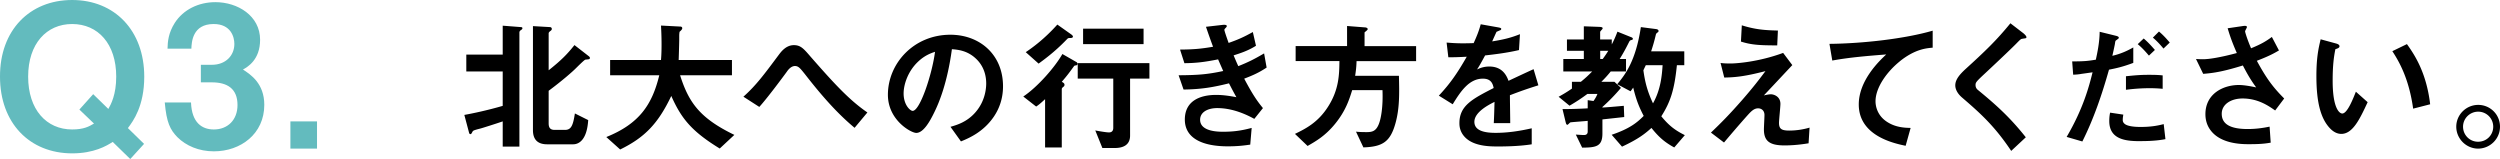 <svg id="_レイヤー_2" xmlns="http://www.w3.org/2000/svg" viewBox="0 0 405.9 25.82"><defs><style>.cls-1{fill:#63bbbe}</style></defs><g id="_レイヤー_1-2"><path class="cls-1" d="m20.77 20.8 2.62 2.56-2.24 2.46-2.85-2.78c-.99.64-3.04 1.86-6.59 1.86C4.8 24.89 0 19.97 0 12.45-.03 4.9 4.83 0 11.71 0s11.71 4.93 11.71 12.45c0 4.77-1.79 7.2-2.66 8.35zM11.71 3.9c-4.13 0-7.14 3.17-7.14 8.54s2.98 8.58 7.14 8.58c1.89 0 2.75-.48 3.55-.96l-2.37-2.27 2.24-2.5 2.46 2.4c.42-.74 1.28-2.3 1.28-5.25 0-5.31-2.94-8.54-7.17-8.54zM34.72 24.57c-2.43 0-4.51-.9-5.92-2.3-1.18-1.22-1.76-2.37-2.05-5.63h4.26c.13 3.3 1.79 4.38 3.71 4.38 2.24 0 3.84-1.54 3.84-3.97 0-2.66-1.66-3.68-4.16-3.68h-1.79v-2.85h1.79c2.24 0 3.65-1.5 3.65-3.39 0-1.15-.58-3.23-3.36-3.23-3.46 0-3.58 2.97-3.62 4H27.2c.03-1.15.13-2.53 1.18-4.19C29.76 1.57 32.22.35 34.97.35c3.62 0 7.26 2.21 7.26 6.11 0 3.26-2.05 4.42-2.78 4.83 1.22.8 3.46 2.24 3.46 5.73 0 4.7-3.81 7.55-8.19 7.55zM47.15 24.13v-4.42h4.32v4.42h-4.32z"/><path d="M84.61 4.86c-.16.11-.28.23-.28.41V23.8h-2.71v-4.09c-1.13.39-3.38 1.1-3.59 1.15-1.17.3-1.22.34-1.33.55-.16.3-.21.37-.3.37s-.21-.07-.23-.18l-.78-2.94c1.38-.25 3.73-.74 6.23-1.47V11.6h-5.91V8.86h5.91V4.17l2.97.23c.11 0 .23.05.23.18s-.12.23-.21.28zm10.97 4.76c-.07.02-.46.05-.55.07-.18.04-1.33 1.2-1.63 1.49-.44.44-2.07 1.89-4.32 3.56v5.29c0 .69.25 1.06.97 1.06h1.68c1.01 0 1.31-.71 1.61-2.67l2.16 1.08c-.21 3.38-1.63 3.93-2.44 3.93h-4.23c-1.54 0-2.3-.78-2.3-2.3V4.24l2.76.16c.14 0 .3.09.3.3 0 .14-.09.23-.21.32-.25.18-.3.3-.3.39v6c2.12-1.68 3.06-2.67 4.19-4.09l2.28 1.77c.09.07.23.18.23.32 0 .12-.09.18-.18.21zM116.85 24.11c-4.62-2.83-6.25-4.92-7.86-8.53-2.14 4.48-4.3 6.74-8.3 8.69l-2.25-2.02c5.31-2.14 7.43-5.2 8.6-10.03h-7.98V9.74h8.26c.09-1.01.09-2.18.09-2.53 0-1.33-.05-2.32-.09-3.06l3.06.16c.16 0 .39.02.39.28 0 .18-.23.39-.44.58-.05.48-.05.18-.05 1.33 0 .21-.05 2.16-.09 3.24h8.65v2.48h-8.42c1.4 4.42 3.2 6.97 8.81 9.68l-2.37 2.21zM138.75 20.75c-3.06-2.55-5.63-5.59-8.07-8.72-.76-.94-1.04-1.31-1.61-1.31-.64 0-1.13.64-1.33.94-.76 1.04-3.24 4.37-4.46 5.7l-2.58-1.66c2.09-1.86 3.47-3.75 5.73-6.78.35-.46 1.15-1.59 2.46-1.59 1.08 0 1.56.53 2.67 1.82 4.12 4.71 6.42 7.15 9.27 9.11l-2.07 2.48zM161.38 18.91c-1.72 2.55-4.12 3.54-5.36 4.05l-1.7-2.37c1.03-.3 2.74-.78 4.14-2.46 1.4-1.66 1.66-3.56 1.66-4.58 0-1.27-.37-2.81-1.66-4.02-1.45-1.38-3.06-1.47-3.91-1.54-.74 5.47-2.09 8.69-2.85 10.23-.69 1.42-1.75 3.36-2.94 3.36-.83 0-4.6-2.07-4.6-6.19 0-5.1 4.21-9.75 10.14-9.75 4.78 0 8.55 3.24 8.55 8.37 0 2.02-.62 3.63-1.47 4.9zm-12.37-8.85c-1.63 1.56-2.3 3.7-2.3 5.11 0 1.86 1.06 2.83 1.47 2.83 1.2 0 3.17-6 3.63-9.59-.67.23-1.7.58-2.81 1.66zM174.72 10.61c-.28.04-.3.07-.35.14-.8 1.1-1.08 1.49-1.98 2.53.32.18.44.28.44.48s-.09.28-.23.37c-.09.09-.21.18-.21.34v9.47h-2.71V16.1c-.76.71-1.1.97-1.45 1.2l-2.09-1.63c2.32-1.54 5.15-4.78 6.35-6.9l2.25 1.29c.16.07.21.23.21.3 0 .14-.09.23-.23.25zm-.99-4.44c-.3 0-.32.02-.55.25-2 2.09-3.82 3.36-4.55 3.91l-2.09-1.86c1.15-.78 3.01-2.12 5.13-4.48l2.3 1.63c.09.07.23.21.23.3 0 .25-.28.25-.46.25zm9.75 6.6v9.24c0 1.49-1.06 2.02-2.48 2.02h-2.02l-1.15-2.85c.74.14 1.82.32 2.23.32.37 0 .69-.18.69-.74v-8h-5.77v-2.51h11.64v2.51h-3.13zm-7.63-5.61V4.65h9.82v2.51h-9.82zM202.01 12.77c1.43 2.71 2.16 3.7 3.04 4.78l-1.4 1.75c-1.1-.6-3.38-1.75-6.02-1.75-1.52 0-2.78.64-2.78 1.89 0 1.95 2.99 1.95 3.77 1.95 2.18 0 3.5-.34 4.6-.62l-.23 2.71c-.64.09-1.82.28-3.63.28-4.14 0-6.99-1.31-6.99-4.35s2.48-4 5.08-4c1.15 0 2.16.16 3.29.37-.55-.99-.76-1.4-1.2-2.25-2.41.6-4.39.97-7.38 1.01l-.8-2.32c3.27-.02 4.76-.16 7.24-.69-.34-.78-.6-1.36-.83-1.89-2.32.46-3.61.6-5.47.62l-.71-2.21c2.21-.02 3.38-.12 5.36-.46-.53-1.43-.78-2.16-1.15-3.24l2.62-.3c.18-.02.76-.09.76.18 0 .12-.07.18-.18.3-.18.18-.21.25-.21.32 0 .16.39 1.29.69 2.12 1.56-.55 2.44-.94 3.93-1.77l.51 2.23c-1.31.83-2.58 1.22-3.63 1.56.3.71.39.94.76 1.75 1.68-.67 2.62-1.15 4.19-2.07l.41 2.3c-1.26.83-2.18 1.24-3.61 1.79zM220.25 9.92c-.02.8-.09 1.5-.23 2.39h7.11c.07 2.83.12 5.22-.55 7.66-.83 3.01-2.05 3.86-5.22 3.96l-1.2-2.55c.53.05.9.07 1.77.07s1.43-.18 1.86-1.13c.44-.94.78-3.04.67-5.68h-4.92c-.48 1.54-1.06 3.36-2.76 5.45-1.61 1.98-3.13 2.83-4.48 3.61l-2.05-1.96c1.7-.83 3.75-1.84 5.4-4.46 1.77-2.78 1.79-5.24 1.82-7.36h-7.11V7.48h8.35V4.22l2.94.23c.09 0 .41.07.41.28 0 .14-.28.32-.51.53v2.23h8.37v2.44h-9.68zM245.15 15.46c0 .9.05 3.75.05 4.53h-2.67c.07-1.31.09-2.44.12-3.45-.87.44-3.27 1.63-3.27 3.24 0 1.5 1.77 1.79 3.45 1.79 1.98 0 3.93-.3 5.86-.74v2.6c-2.18.35-4.74.35-5.47.35-1.29 0-3.96 0-5.4-1.54-.87-.92-.87-1.93-.87-2.25 0-2.85 2.12-3.93 5.56-5.7-.14-.69-.41-1.52-1.75-1.52-2.25 0-3.63 2.09-4.9 4.16l-2.25-1.4c1.82-1.95 2.97-3.59 4.53-6.32-1.31.07-2.02.09-2.99.09l-.28-2.39c1.38.12 2.39.16 4.39.09.57-1.24.87-2.05 1.15-3.06l2.87.51c.07.02.46.07.46.23 0 .14-.09.21-.23.25-.05.02-.51.23-.53.23-.02.02-.6 1.31-.71 1.56 2.12-.34 3.15-.64 4.51-1.17l-.16 2.58c-2.07.48-3.96.69-5.5.87-.74 1.36-.92 1.68-1.31 2.28.3-.14.99-.48 1.98-.48 1.59 0 2.6.8 3.13 2.32 2.69-1.26 2.99-1.4 4.07-1.89l.78 2.62c-1.82.57-2.92.96-4.62 1.61zM257.16 4.27l2.44.09c.51.02.6.09.6.23 0 .07 0 .09-.05.14-.12.14-.35.37-.35.46v1.22h1.89v.8c.28-.53.55-1.1.92-2.07l2.16.87c.16.05.34.14.34.28 0 .05-.02.14-.12.18-.3.07-.34.09-.46.28-.55 1.1-.92 1.79-1.56 2.83H264v2.02h-2.48c-.48.6-.9 1.06-1.52 1.68h2.12l1.06.99a30.615 30.615 0 0 1-3.01 3.1v.09c1.1-.07 1.36-.09 3.47-.28l.07 1.82c-1.24.14-2.94.32-3.54.39v2.28c0 2.14-1.06 2.28-3.29 2.3l-1.03-2.12c1.03.07 1.1.07 1.36.07.37 0 .57-.21.57-.55v-1.75c-.37.05-2.69.21-2.81.25-.09.02-.39.39-.48.39-.18 0-.23-.18-.32-.55l-.48-2c1.04 0 2.23-.02 4.09-.12v-1.33l.94.14c.28-.39.48-.74.64-1.15h-1.63c-1.03.76-1.79 1.26-2.9 1.91l-1.77-1.45c.41-.23 1.17-.64 2.16-1.33v-1.1h1.45c.78-.64 1.1-.94 1.84-1.68h-4.69V9.58h3.33V8.25h-2.74V6.41h2.74V4.27zm2.65 5.31h.41c.28-.39.55-.76.9-1.33h-1.31v1.33zm2.76 4.09c1.29-1.54 3.01-3.75 3.84-9.27l2.48.32c.14.02.39.09.39.3 0 .07-.02.14-.07.18-.3.23-.32.25-.37.44-.28 1.2-.51 1.91-.76 2.69h5.38v2.25h-1.2c-.41 4.09-1.08 6.02-2.53 8.3 1.26 1.54 2.25 2.28 3.82 3.06l-1.72 2c-1.56-.85-2.51-1.68-3.7-3.17-1.03.92-2.09 1.79-4.78 3.04l-1.68-1.93c3.01-1.01 4.19-2.05 5.2-3.06-.76-1.47-1.22-2.6-1.7-4.6-.02.02-.28.41-.44.6l-2.16-1.15zm4.64-3.08c-.23.48-.3.62-.39.83.25 1.75.57 3.24 1.56 5.36 1.26-2.25 1.45-4.53 1.56-6.19h-2.74zM293.66 23.26c-1.86.32-3.31.35-3.91.35-2.35 0-3.36-.64-3.36-2.6 0-.37.09-2 .09-2.34 0-.71-.48-1.08-1.03-1.08-.67 0-1.13.48-1.72 1.13-1.22 1.36-2.81 3.22-3.82 4.42l-2.12-1.61c1.7-1.63 2.94-2.87 5.1-5.33 1.86-2.14 2.71-3.27 3.75-4.65-3.4.87-4.9 1.01-6.69 1.04l-.6-2.37c.28.05.81.09 1.63.09.9 0 4.55-.25 8.53-1.72l1.49 1.98c-2.05 2.18-2.3 2.46-4.62 4.92.55-.12.87-.18 1.15-.18.46 0 1.54.34 1.54 1.56 0 .48-.23 2.62-.23 3.06 0 .92.32 1.27 1.63 1.27 1.13 0 2.25-.16 3.33-.48l-.16 2.58zm-5.11-15.89c-2.87 0-4.23-.09-5.89-.62l.14-2.64c2.21.69 3.73.8 5.86.85l-.11 2.41zM308.44 9.97c-2.02 1.63-3.93 4.19-3.93 6.48 0 .78.28 2.21 1.7 3.22 1.45 1.03 3.04 1.08 4 1.1l-.81 2.9c-1.86-.39-7.61-1.59-7.61-6.71 0-3.93 3.38-7.11 4.46-8.12-2.92.23-6.02.48-8.76.99l-.46-2.71c5.4-.05 12.28-.83 16.76-2.14v2.76c-.99.09-2.85.21-5.36 2.23zM328.4 6.29c-.28.02-.35.09-.94.69-.48.51-2.71 2.64-5.08 4.85-1.52 1.42-1.63 1.54-1.63 1.98 0 .35.14.6.39.8 2.97 2.44 5.2 4.44 7.77 7.68l-2.37 2.21c-2.71-4.05-4.97-6.07-7.93-8.62-.99-.83-1.15-1.61-1.15-2.02 0-1.01.83-1.86 1.59-2.58 3.27-2.97 5.15-4.78 7.36-7.5l2.12 1.63s.48.39.48.62c0 .18-.07.18-.6.25zM342.41 11.33c-1.13 4-2.46 7.93-4.32 11.64l-2.55-.74c2.69-4.58 3.63-8.16 4.21-10.49 0 0-1.59.23-1.77.25-.48.09-.9.12-1.38.14l-.16-2.16c1.93 0 2.58-.07 3.84-.28.23-1.06.6-2.74.62-4.53l2.6.64c.37.09.51.18.51.34 0 .09-.05.12-.41.39-.16.09-.16.16-.23.64-.02.12-.25 1.22-.41 1.89 1.24-.28 2.32-.74 3.4-1.36v2.51c-1.7.64-2.76.87-3.93 1.1zm5.2 11.59c-2.23 0-5.15-.14-5.15-3.27 0-.14 0-.78.14-1.36l2.14.32c-.02.18-.09.46-.09.87 0 .14.02.39.3.62.58.51 2.21.51 2.62.51 1.91 0 3.01-.28 3.73-.46l.28 2.44c-.62.12-1.79.32-3.96.32zm-2.44-8.33v-2.21c2-.21 2.71-.23 3.82-.23 1.24 0 1.7.05 2.14.09v2.18c-1.59-.16-3.66-.14-5.96.16zm3.73-5.56c-.41-.48-1.06-1.24-1.82-1.86l.97-.92c.74.62 1.4 1.38 1.82 1.86l-.97.92zm2.36-1.15c-.37-.44-.99-1.17-1.72-1.77l.99-.99c.76.62 1.4 1.38 1.75 1.79l-1.01.97zM369.37 17.92c-1.06-.74-2.76-1.93-5.27-1.93-1.84 0-3.38.92-3.38 2.48 0 1.77 1.54 2.48 4.23 2.48 1.56 0 2.87-.25 3.54-.39l.18 2.6c-1.2.23-2.41.25-3.63.25-1.33 0-4.46-.12-6.07-2.18-.23-.3-.9-1.17-.9-2.69 0-3.33 2.9-4.74 5.43-4.74.85 0 2.07.23 2.81.39-.85-1.17-1.36-2.02-2.16-3.56-2.97.92-4.58 1.22-6.44 1.36l-1.17-2.41c.87.05 1.36.05 1.82 0 .35-.02 2-.21 4.81-.97-.6-1.38-1.03-2.46-1.49-4.02l2.32-.34c.16-.02.81-.16.81.14 0 .12-.3.58-.3.71 0 .07.23.99.97 2.74 1.68-.69 2.41-1.13 3.38-1.84l1.15 2.19c-.76.44-1.49.87-3.59 1.68 1.54 2.85 2.64 4.32 4.44 6.12l-1.47 1.95zM380.14 21.74c-.74 0-1.31-.39-1.7-.76-1.61-1.56-2.35-4.25-2.35-8.62 0-2.94.32-4.44.69-5.98l2.53.69c.16.05.53.16.53.44 0 .25-.28.35-.67.48-.25 1.26-.44 2.6-.44 5.13 0 4.48 1.1 5.31 1.56 5.31.83 0 1.77-2.44 2.21-3.54l1.91 1.7c-1.26 2.71-2.41 5.15-4.28 5.15zm11.66-4.09c-.67-4.78-2.18-7.5-3.38-9.34l2.37-1.15c1.1 1.56 3.15 4.46 3.77 9.77l-2.76.71zM405.9 20.57c0 1.96-1.59 3.54-3.54 3.56-1.95 0-3.56-1.61-3.56-3.56s1.61-3.54 3.56-3.54 3.54 1.56 3.54 3.54zm-6 0c0 1.36 1.1 2.46 2.46 2.44 1.36 0 2.44-1.08 2.44-2.44s-1.1-2.44-2.44-2.44-2.46 1.08-2.46 2.44z"/></g></svg>